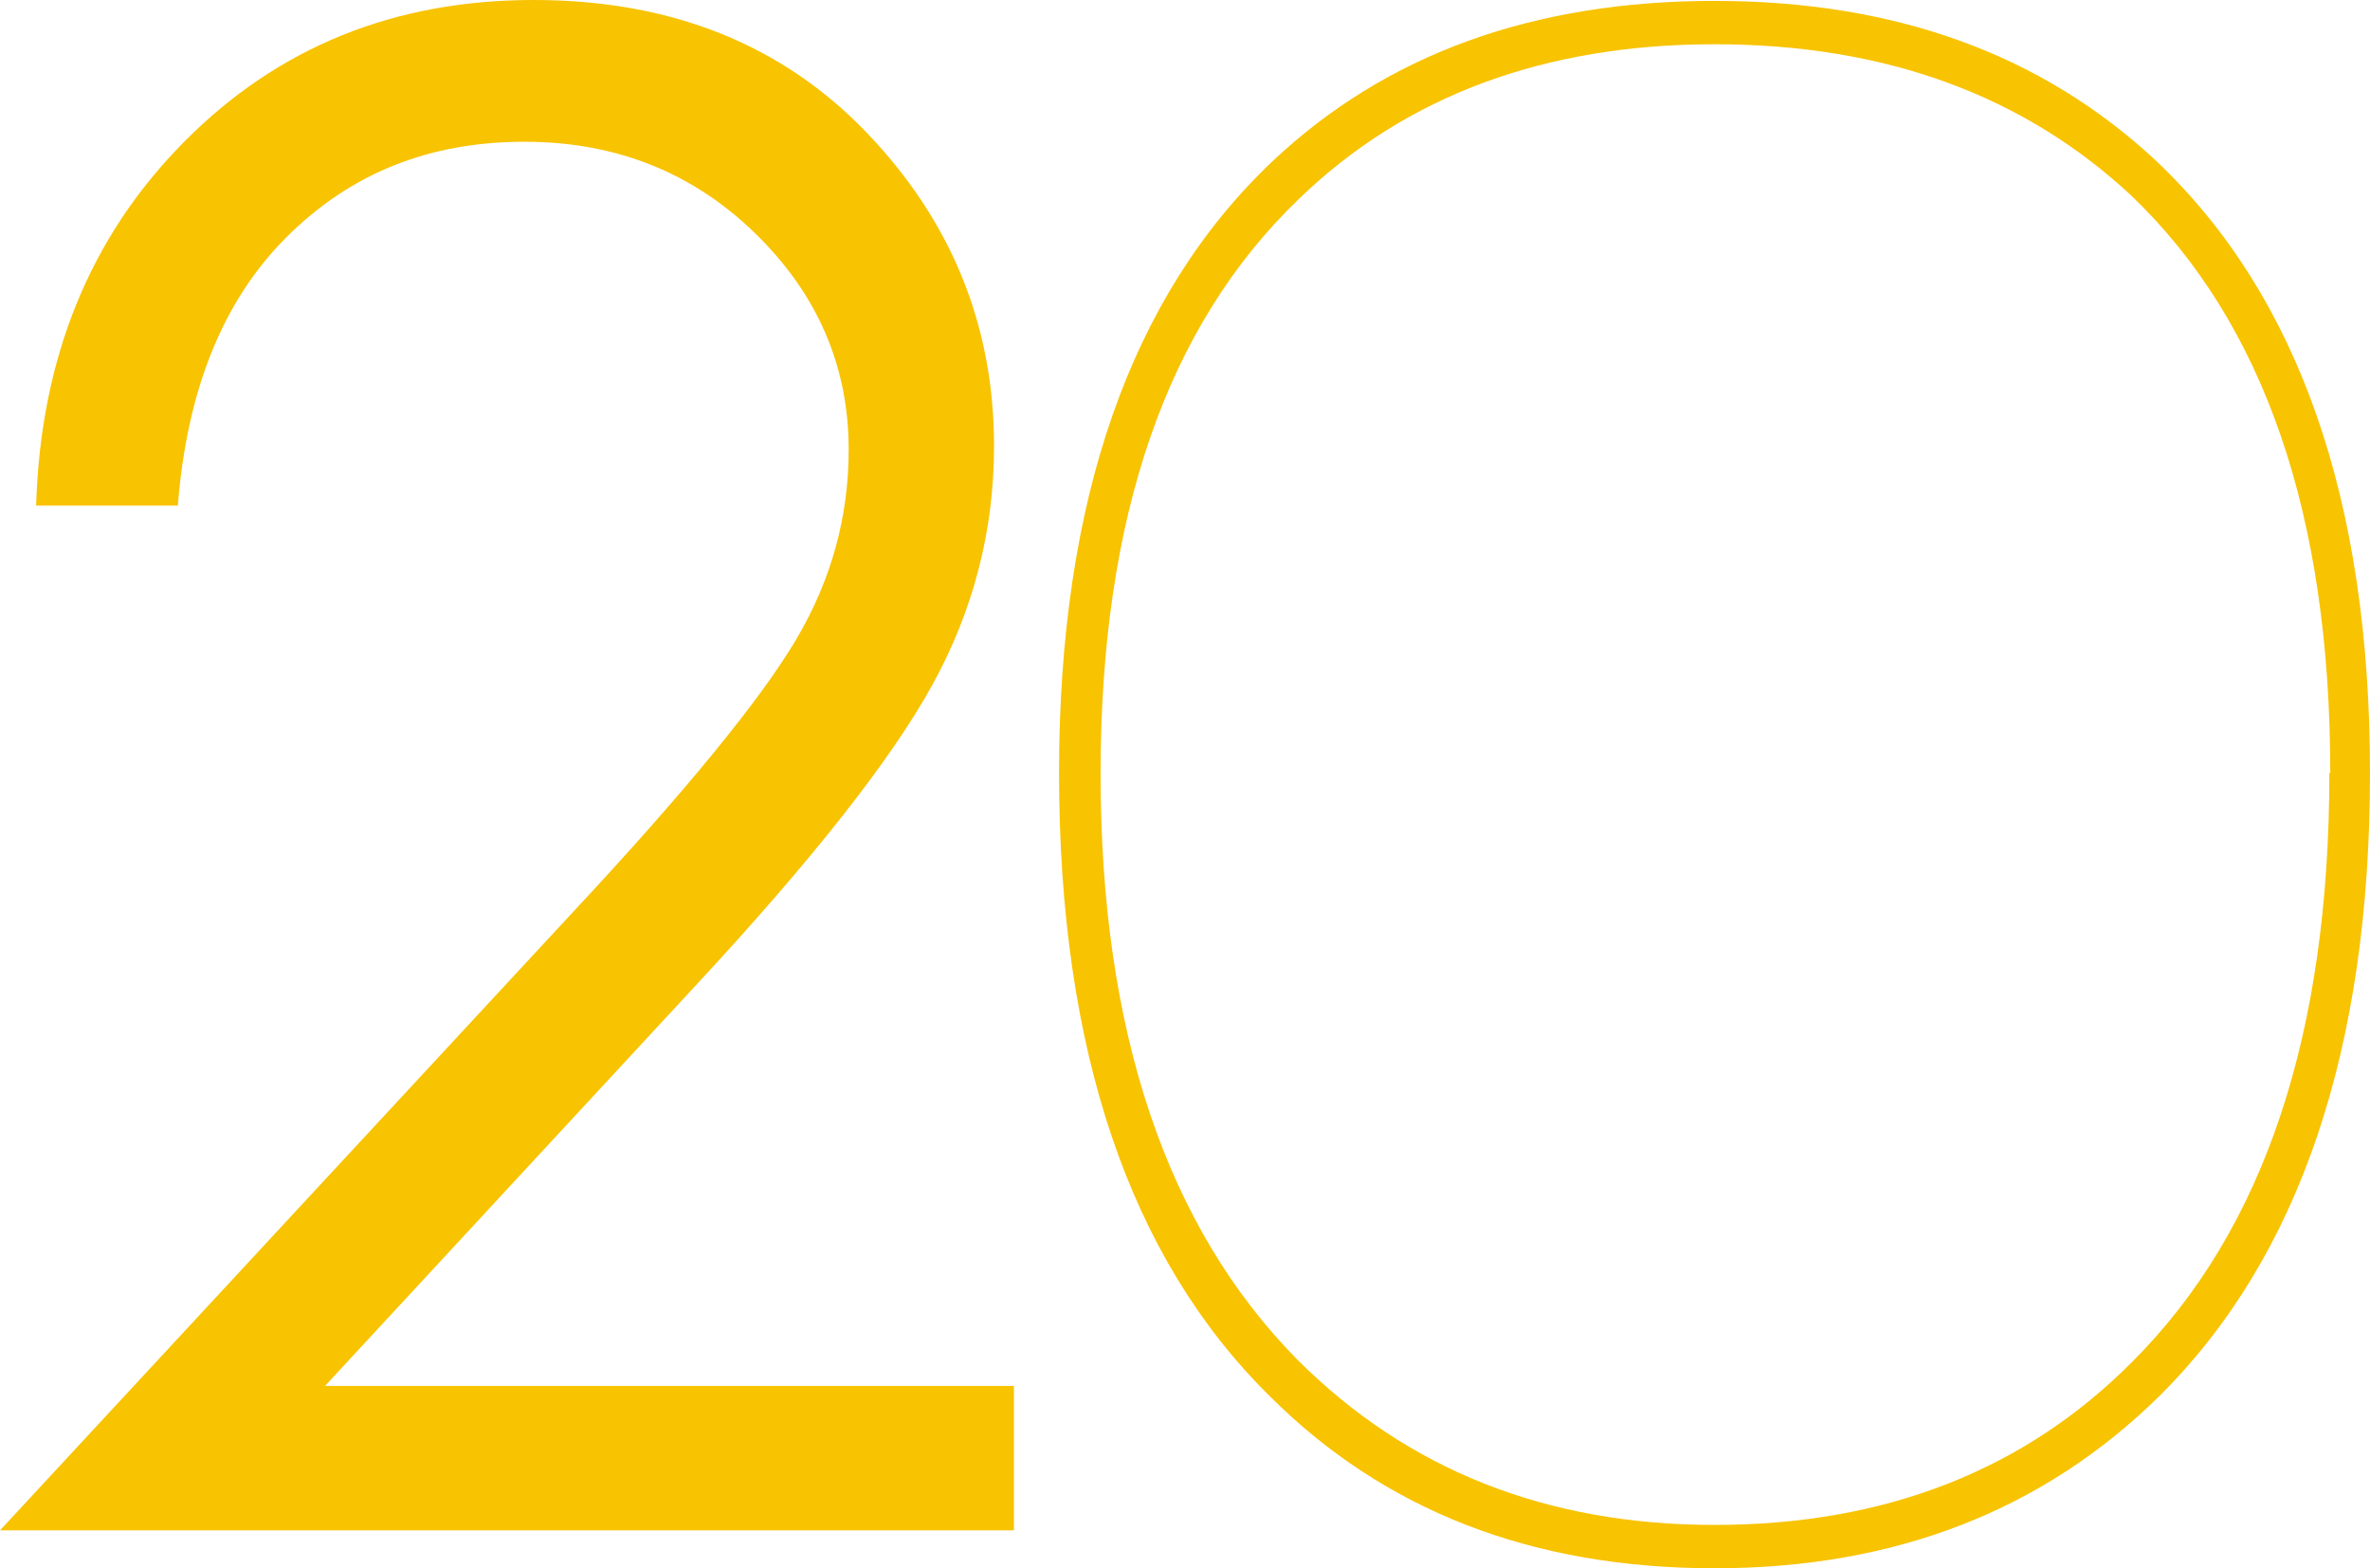<?xml version="1.0" encoding="UTF-8"?>
<!DOCTYPE svg PUBLIC "-//W3C//DTD SVG 1.1//EN" "http://www.w3.org/Graphics/SVG/1.1/DTD/svg11.dtd">
<!-- Creator: CorelDRAW -->
<svg xmlns="http://www.w3.org/2000/svg" xml:space="preserve" width="2.625in" height="1.737in" style="shape-rendering:geometricPrecision; text-rendering:geometricPrecision; image-rendering:optimizeQuality; fill-rule:evenodd; clip-rule:evenodd"
viewBox="0 0 2.625 1.737"
 xmlns:xlink="http://www.w3.org/1999/xlink">
 <defs>
  <style type="text/css">
   <![CDATA[
    .fil0 {fill:#F8C300;fill-rule:nonzero}
   ]]>
  </style>
 </defs>
 <g id="Layer_x0020_1">
  <g id="_126511824">
   <path id="_126541776" class="fil0" d="M2.625 0.856c0,0.306 -0.078,0.536 -0.233,0.69 -0.129,0.127 -0.293,0.191 -0.493,0.191 -0.202,0 -0.366,-0.064 -0.493,-0.191 -0.155,-0.153 -0.233,-0.383 -0.233,-0.69 0,-0.302 0.079,-0.528 0.236,-0.677 0.126,-0.119 0.289,-0.178 0.49,-0.178 0.2,0 0.363,0.059 0.49,0.178 0.157,0.149 0.236,0.375 0.236,0.677zm-0.044 0c0,-0.285 -0.073,-0.498 -0.22,-0.639 -0.12,-0.112 -0.274,-0.168 -0.462,-0.168 -0.188,0 -0.342,0.057 -0.46,0.171 -0.147,0.141 -0.22,0.353 -0.22,0.637 0,0.285 0.073,0.502 0.218,0.649 0.122,0.122 0.276,0.183 0.462,0.183 0.188,0 0.343,-0.06 0.463,-0.181 0.146,-0.146 0.218,-0.363 0.218,-0.652z"/>
   <path id="_126543216" class="fil0" d="M0.198 0.56l-0.158 0c0.005,-0.163 0.059,-0.297 0.164,-0.403 0.104,-0.105 0.233,-0.157 0.387,-0.157 0.152,0 0.275,0.049 0.369,0.147 0.094,0.098 0.141,0.214 0.141,0.347 0,0.094 -0.023,0.182 -0.068,0.264 -0.045,0.082 -0.132,0.193 -0.262,0.333l-0.411 0.444 0.763 0 0 0.16 -1.123 0 0.632 -0.682c0.128,-0.137 0.211,-0.239 0.25,-0.305 0.039,-0.066 0.058,-0.136 0.058,-0.21 0,-0.093 -0.035,-0.173 -0.104,-0.24 -0.069,-0.067 -0.154,-0.101 -0.255,-0.101 -0.106,0 -0.193,0.035 -0.264,0.106 -0.07,0.07 -0.11,0.169 -0.12,0.297z"/>
  </g>
 </g>
</svg>
